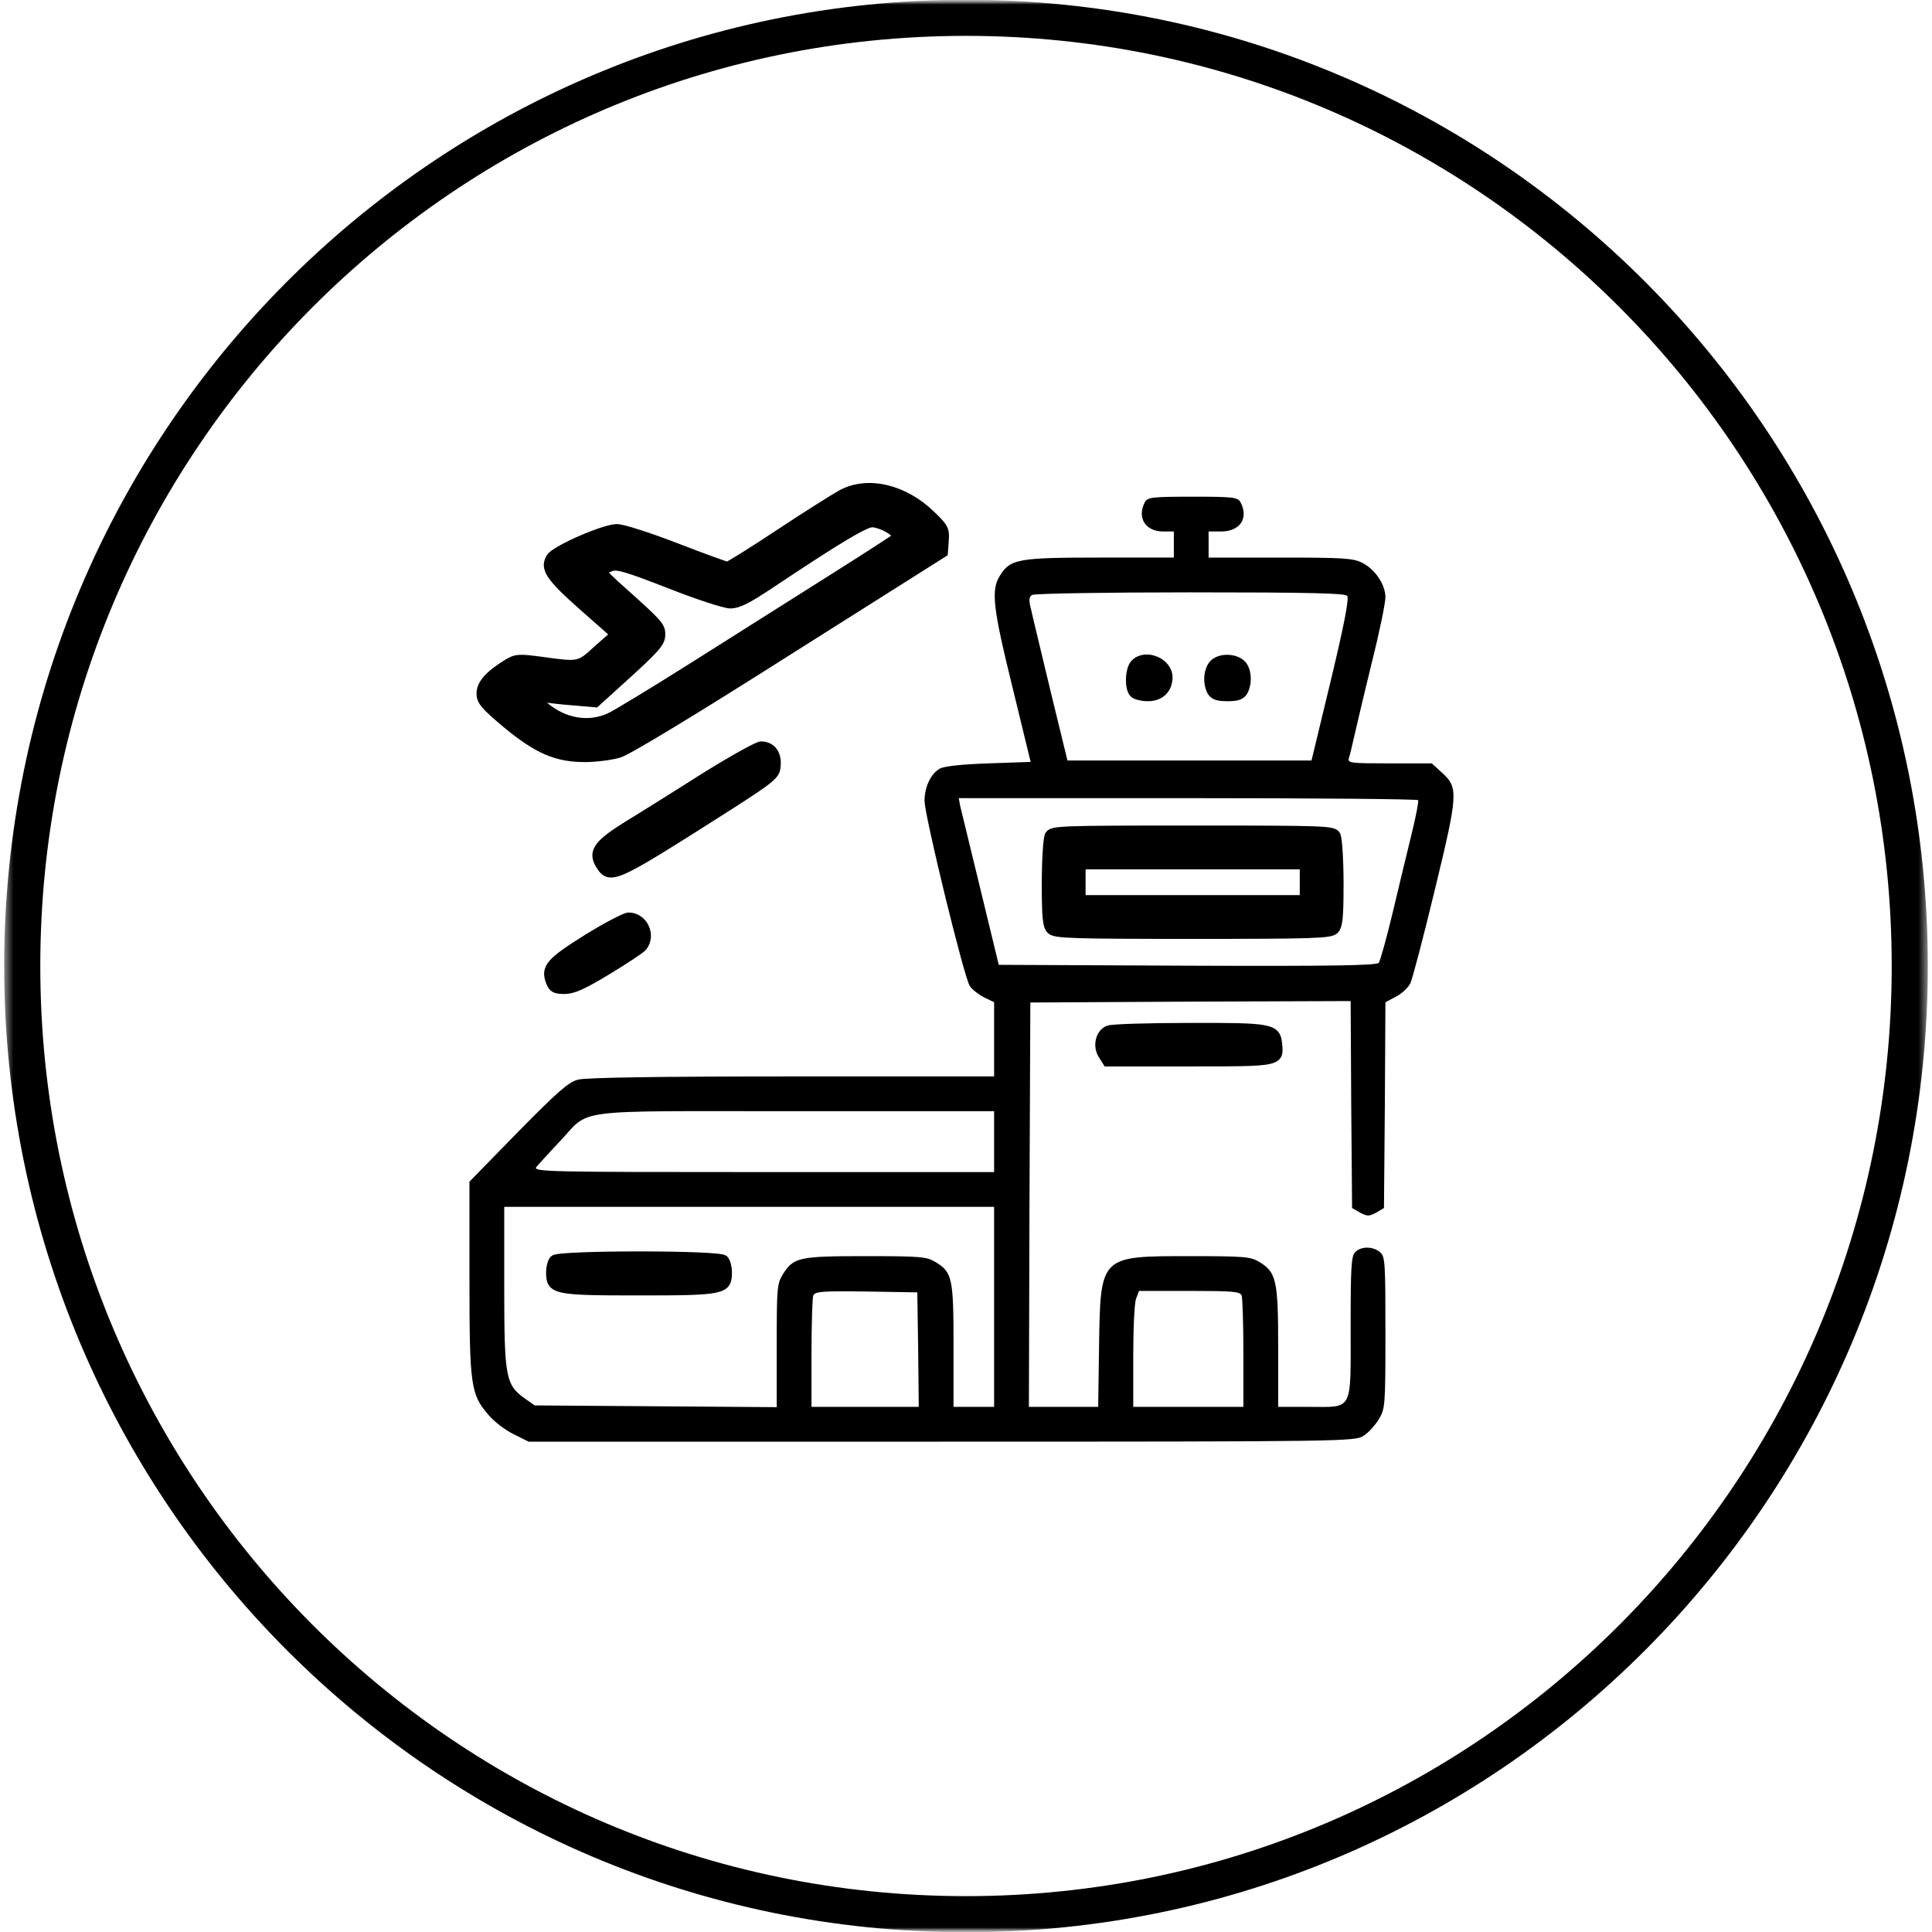 <svg xmlns="http://www.w3.org/2000/svg" width="214" height="214" fill="none"><g clip-path="url(#a)"><mask id="b" width="214" height="214" x="0" y="0" maskUnits="userSpaceOnUse" style="mask-type:luminance"><path fill="#fff" d="M0 0h214v214H0V0Z"/></mask><g mask="url(#b)"><mask id="c" width="214" height="214" x="0" y="0" maskUnits="userSpaceOnUse" style="mask-type:luminance"><path fill="#fff" d="M213.5 0H.5v214h213V0Z"/></mask><g mask="url(#c)"><path stroke="#000" stroke-width="4" d="M107 212.028c57.734 0 104.537-47.023 104.537-105.028S164.734 1.972 107 1.972C49.266 1.972 2.463 48.995 2.463 107S49.266 212.028 107 212.028Z"/></g></g><path fill="#000" d="M64.81 83.913c1.189 0 2.89-.224 3.757-.48.964-.29 8.188-4.657 18.75-11.367l17.178-10.853.097-1.347c.096-1.188-.033-1.446-1.445-2.794-2.986-2.922-7-3.885-9.89-2.344-.705.385-3.788 2.312-6.838 4.335-3.05 2.023-5.683 3.66-5.844 3.66-.161 0-2.73-.931-5.715-2.087-2.985-1.156-5.906-2.086-6.517-2.087-1.413 0-6.709 2.31-7.32 3.178-.771 1.188-.13 2.152 3.53 5.395l3.565 3.146-1.894 1.67c-2.055 1.894-2.056 1.894-6.198 1.316-2.664-.353-2.857-.322-3.917.32-1.958 1.22-2.825 2.216-2.825 3.244 0 .835.418 1.316 2.858 3.37 3.435 2.826 5.49 3.725 8.669 3.725Zm2.762-4.462c-2.376 1.091-5.073.642-7.289-1.22l-1.38-1.156 1.285.192c.706.128 2.31.29 3.53.386l2.249.192 2.408-2.183c4.334-3.917 4.816-4.463 4.816-5.394 0-.899-.258-1.188-4.239-4.752-1.22-1.06-2.182-2.023-2.182-2.151 0-.16.385-.386.898-.578.738-.257 1.767.064 6.486 1.894 3.083 1.22 6.133 2.216 6.743 2.216.866 0 1.862-.514 4.334-2.151 7.16-4.784 10.53-6.84 11.366-6.84.45 0 1.317.29 1.927.675.61.385.963.77.802.931-.16.16-3.532 2.343-7.513 4.848-3.982 2.504-10.756 6.807-15.09 9.536-4.334 2.729-8.443 5.233-9.15 5.555Z"/><path stroke="#000" d="M64.81 83.913c1.189 0 2.89-.224 3.757-.48.964-.29 8.188-4.657 18.75-11.367l17.178-10.853.097-1.347c.096-1.188-.033-1.446-1.445-2.794-2.986-2.922-7-3.885-9.89-2.344-.705.385-3.788 2.312-6.838 4.335-3.05 2.023-5.683 3.66-5.844 3.66-.161 0-2.73-.931-5.715-2.087-2.985-1.156-5.906-2.086-6.517-2.087-1.413 0-6.709 2.31-7.32 3.178-.771 1.188-.13 2.152 3.53 5.395l3.565 3.146-1.894 1.67c-2.055 1.894-2.056 1.894-6.198 1.316-2.664-.353-2.857-.322-3.917.32-1.958 1.22-2.825 2.216-2.825 3.244 0 .835.418 1.316 2.858 3.37 3.435 2.826 5.49 3.725 8.669 3.725Zm2.762-4.462c-2.376 1.091-5.073.642-7.289-1.22l-1.38-1.156 1.285.192c.706.128 2.31.29 3.53.386l2.249.192 2.408-2.183c4.334-3.917 4.816-4.463 4.816-5.394 0-.899-.258-1.188-4.239-4.752-1.22-1.06-2.182-2.023-2.182-2.151 0-.16.385-.386.898-.578.738-.257 1.767.064 6.486 1.894 3.083 1.22 6.133 2.216 6.743 2.216.866 0 1.862-.514 4.334-2.151 7.16-4.784 10.53-6.84 11.366-6.84.45 0 1.317.29 1.927.675.61.385.963.77.802.931-.16.16-3.532 2.343-7.513 4.848-3.982 2.504-10.756 6.807-15.09 9.536-4.334 2.729-8.443 5.233-9.15 5.555Z"/><path fill="#000" d="M126.81 55.627c-.899 1.702.064 3.243 2.023 3.243h1.188v2.89h-8.22c-9.118 0-9.921.16-11.077 2.054-.963 1.574-.738 3.564 1.445 12.394l1.991 8.187-4.656.16c-2.954.097-4.945.322-5.394.579-.995.545-1.702 2.022-1.702 3.564 0 1.637 4.367 19.521 5.009 20.516.257.385.995.963 1.573 1.252l1.124.546v8.219H87.735c-14.769 0-22.86.129-23.695.354-1.06.256-2.247 1.316-6.678 5.811L52 130.886v10.66c0 11.912.128 12.875 2.087 15.155.61.738 1.862 1.701 2.793 2.151l1.67.835h45.753c44.757 0 45.817-.033 46.716-.643.545-.321 1.284-1.155 1.701-1.83.707-1.188.739-1.412.739-9.6 0-7.706-.032-8.412-.578-8.893-.739-.675-2.119-.707-2.761-.033-.45.418-.514 1.638-.514 8.284 0 9.504.321 8.862-4.591 8.862h-3.436v-6.614c0-7.385-.193-8.284-2.087-9.44-.963-.578-1.573-.642-7.738-.642-9.953 0-9.857-.064-10.017 10.017l-.096 6.679h-7.674l.064-22.379.096-22.411 17.724-.096 17.755-.064.064 11.462.096 11.462.899.514c.771.417.964.417 1.766 0l.867-.514.097-11.398.064-11.398 1.156-.61c.642-.321 1.348-.995 1.605-1.477.225-.482 1.445-5.105 2.697-10.306 2.601-10.724 2.633-11.366.835-13.004l-1.156-1.06h-4.688c-4.302 0-4.655-.031-4.495-.577.097-.29.386-1.477.642-2.633.257-1.156 1.124-4.784 1.927-8.091.835-3.307 1.477-6.486 1.477-7.096 0-1.412-1.156-3.114-2.569-3.82-.995-.514-2.151-.578-9.054-.578h-7.963v-2.89h1.381c2.119 0 3.082-1.477 2.151-3.243-.321-.546-.738-.61-5.298-.61-4.559 0-4.976.064-5.297.61Zm22.411 10.37c.224.29-.289 3.019-1.798 9.312l-2.152 8.926h-27.034l-1.862-7.642c-.995-4.174-1.991-8.252-2.151-9.022-.289-1.092-.257-1.445.096-1.67.257-.16 8.123-.289 17.499-.289 13.26 0 17.145.097 17.402.386Zm7.866 22.636c.064.16-.257 1.83-.739 3.789-.481 1.926-1.412 5.843-2.087 8.669-.674 2.825-1.38 5.33-1.541 5.554-.257.289-4.719.386-21.19.321l-20.902-.096-2.023-8.348c-1.124-4.591-2.119-8.733-2.248-9.247l-.16-.867h25.365c13.966 0 25.461.097 25.525.225Zm-46.973 37.823v3.371H84.557c-24.305 0-25.558-.032-25.14-.578.257-.289 1.38-1.541 2.536-2.761 3.564-3.757.77-3.404 26.103-3.404h22.058v3.372Zm0 18.301v11.077h-4.495v-6.743c0-7.513-.128-8.187-2.023-9.311-.931-.578-1.637-.642-7.706-.642-7.416 0-7.994.128-9.182 2.023-.642 1.027-.674 1.573-.674 7.898v6.807l-13.39-.097-13.42-.096-1.091-.77c-2.12-1.509-2.28-2.312-2.28-12.33v-8.893h54.261v11.077Zm-8.412 4.719.064 6.358h-11.88v-5.908c0-3.243.097-6.165.193-6.422.193-.449.9-.513 5.876-.449l5.651.096.096 6.325Zm35.832-5.972c.096.289.192 3.179.192 6.422v5.908h-12.201v-5.587c0-3.082.129-5.972.322-6.421l.321-.835h5.586c4.784 0 5.619.064 5.78.513Z"/><path fill="#000" d="M127.163 77.171c1.348 0 2.216-.867 2.216-2.151-.001-1.67-2.505-2.697-3.661-1.51-.609.579-.674 2.729-.128 3.275.224.225.931.386 1.573.386Z"/><path stroke="#000" d="M127.163 77.171c1.348 0 2.216-.867 2.216-2.151-.001-1.67-2.505-2.697-3.661-1.51-.609.579-.674 2.729-.128 3.275.224.225.931.386 1.573.386Z"/><path fill="#000" d="M135.96 77.171c1.092 0 1.51-.16 1.767-.61.513-.964.385-2.44-.257-3.018-.803-.706-2.409-.674-3.051.032-.61.675-.706 2.055-.225 2.986.257.45.675.61 1.766.61Z"/><path stroke="#000" d="M135.96 77.171c1.092 0 1.51-.16 1.767-.61.513-.964.385-2.44-.257-3.018-.803-.706-2.409-.674-3.051.032-.61.675-.706 2.055-.225 2.986.257.45.675.61 1.766.61Z"/><path fill="#000" d="M132.107 103.499c13.389 0 15.252-.064 15.701-.514.418-.417.514-1.349.514-5.136 0-2.6-.161-4.944-.321-5.298-.321-.578-.836-.61-15.894-.61s-15.571.032-15.892.61c-.161.353-.322 2.697-.322 5.297 0 3.789.097 4.72.514 5.137.45.45 2.312.514 15.7.514Zm-12.361-7.706h24.723v3.853h-24.723v-3.853Z"/><path stroke="#000" d="M132.107 103.499c13.389 0 15.252-.064 15.701-.514.418-.417.514-1.349.514-5.136 0-2.6-.161-4.944-.321-5.298-.321-.578-.836-.61-15.894-.61s-15.571.032-15.892.61c-.161.353-.322 2.697-.322 5.297 0 3.789.097 4.72.514 5.137.45.45 2.312.514 15.7.514Zm-12.361-7.706h24.723v3.853h-24.723v-3.853Z"/><path fill="#000" d="M70.783 142.991c9.375 0 9.792-.097 9.792-2.055 0-.546-.16-1.188-.385-1.413-.547-.546-18.262-.545-18.814 0-.225.225-.386.867-.386 1.413 0 1.958.418 2.055 9.793 2.055Z"/><path stroke="#000" d="M70.783 142.991c9.375 0 9.792-.097 9.792-2.055 0-.546-.16-1.188-.385-1.413-.547-.546-18.262-.545-18.814 0-.225.225-.386.867-.386 1.413 0 1.958.418 2.055 9.793 2.055Z"/><path fill="#000" d="M66.641 96.05c.931 1.348 1.83.963 10.756-4.688 8.348-5.297 8.476-5.394 8.572-6.55.129-1.316-.545-2.183-1.669-2.183-.385 0-3.371 1.67-6.646 3.724a818.07 818.07 0 0 1-7.995 5.01c-3.596 2.215-4.142 3.082-3.018 4.687Z"/><path stroke="#000" d="M66.641 96.05c.931 1.348 1.83.963 10.756-4.688 8.348-5.297 8.476-5.394 8.572-6.55.129-1.316-.545-2.183-1.669-2.183-.385 0-3.371 1.67-6.646 3.724a818.07 818.07 0 0 1-7.995 5.01c-3.596 2.215-4.142 3.082-3.018 4.687Z"/><path fill="#000" d="M62.53 109.599c.932 0 2.024-.482 4.72-2.119 1.959-1.188 3.725-2.344 3.95-2.633.995-1.284.032-3.274-1.574-3.274-.418.033-2.504 1.123-4.623 2.439-4.045 2.537-4.623 3.179-4.045 4.72.288.738.546.867 1.573.867Z"/><path stroke="#000" d="M62.53 109.599c.932 0 2.024-.482 4.72-2.119 1.959-1.188 3.725-2.344 3.95-2.633.995-1.284.032-3.274-1.574-3.274-.418.033-2.504 1.123-4.623 2.439-4.045 2.537-4.623 3.179-4.045 4.72.288.738.546.867 1.573.867Z"/><path fill="#000" d="M131.754 117.626c10.049 0 9.954 0 9.761-1.99-.161-1.766-.706-1.862-9.889-1.83-4.495 0-8.509.127-8.862.288-.931.385-1.251 1.798-.609 2.762l.481.77h9.118Z"/><path stroke="#000" d="M131.754 117.626c10.049 0 9.954 0 9.761-1.99-.161-1.766-.706-1.862-9.889-1.83-4.495 0-8.509.127-8.862.288-.931.385-1.251 1.798-.609 2.762l.481.77h9.118Z"/></g><defs><clipPath id="a"><path fill="#fff" d="M0 0h214v214H0z"/></clipPath></defs></svg>